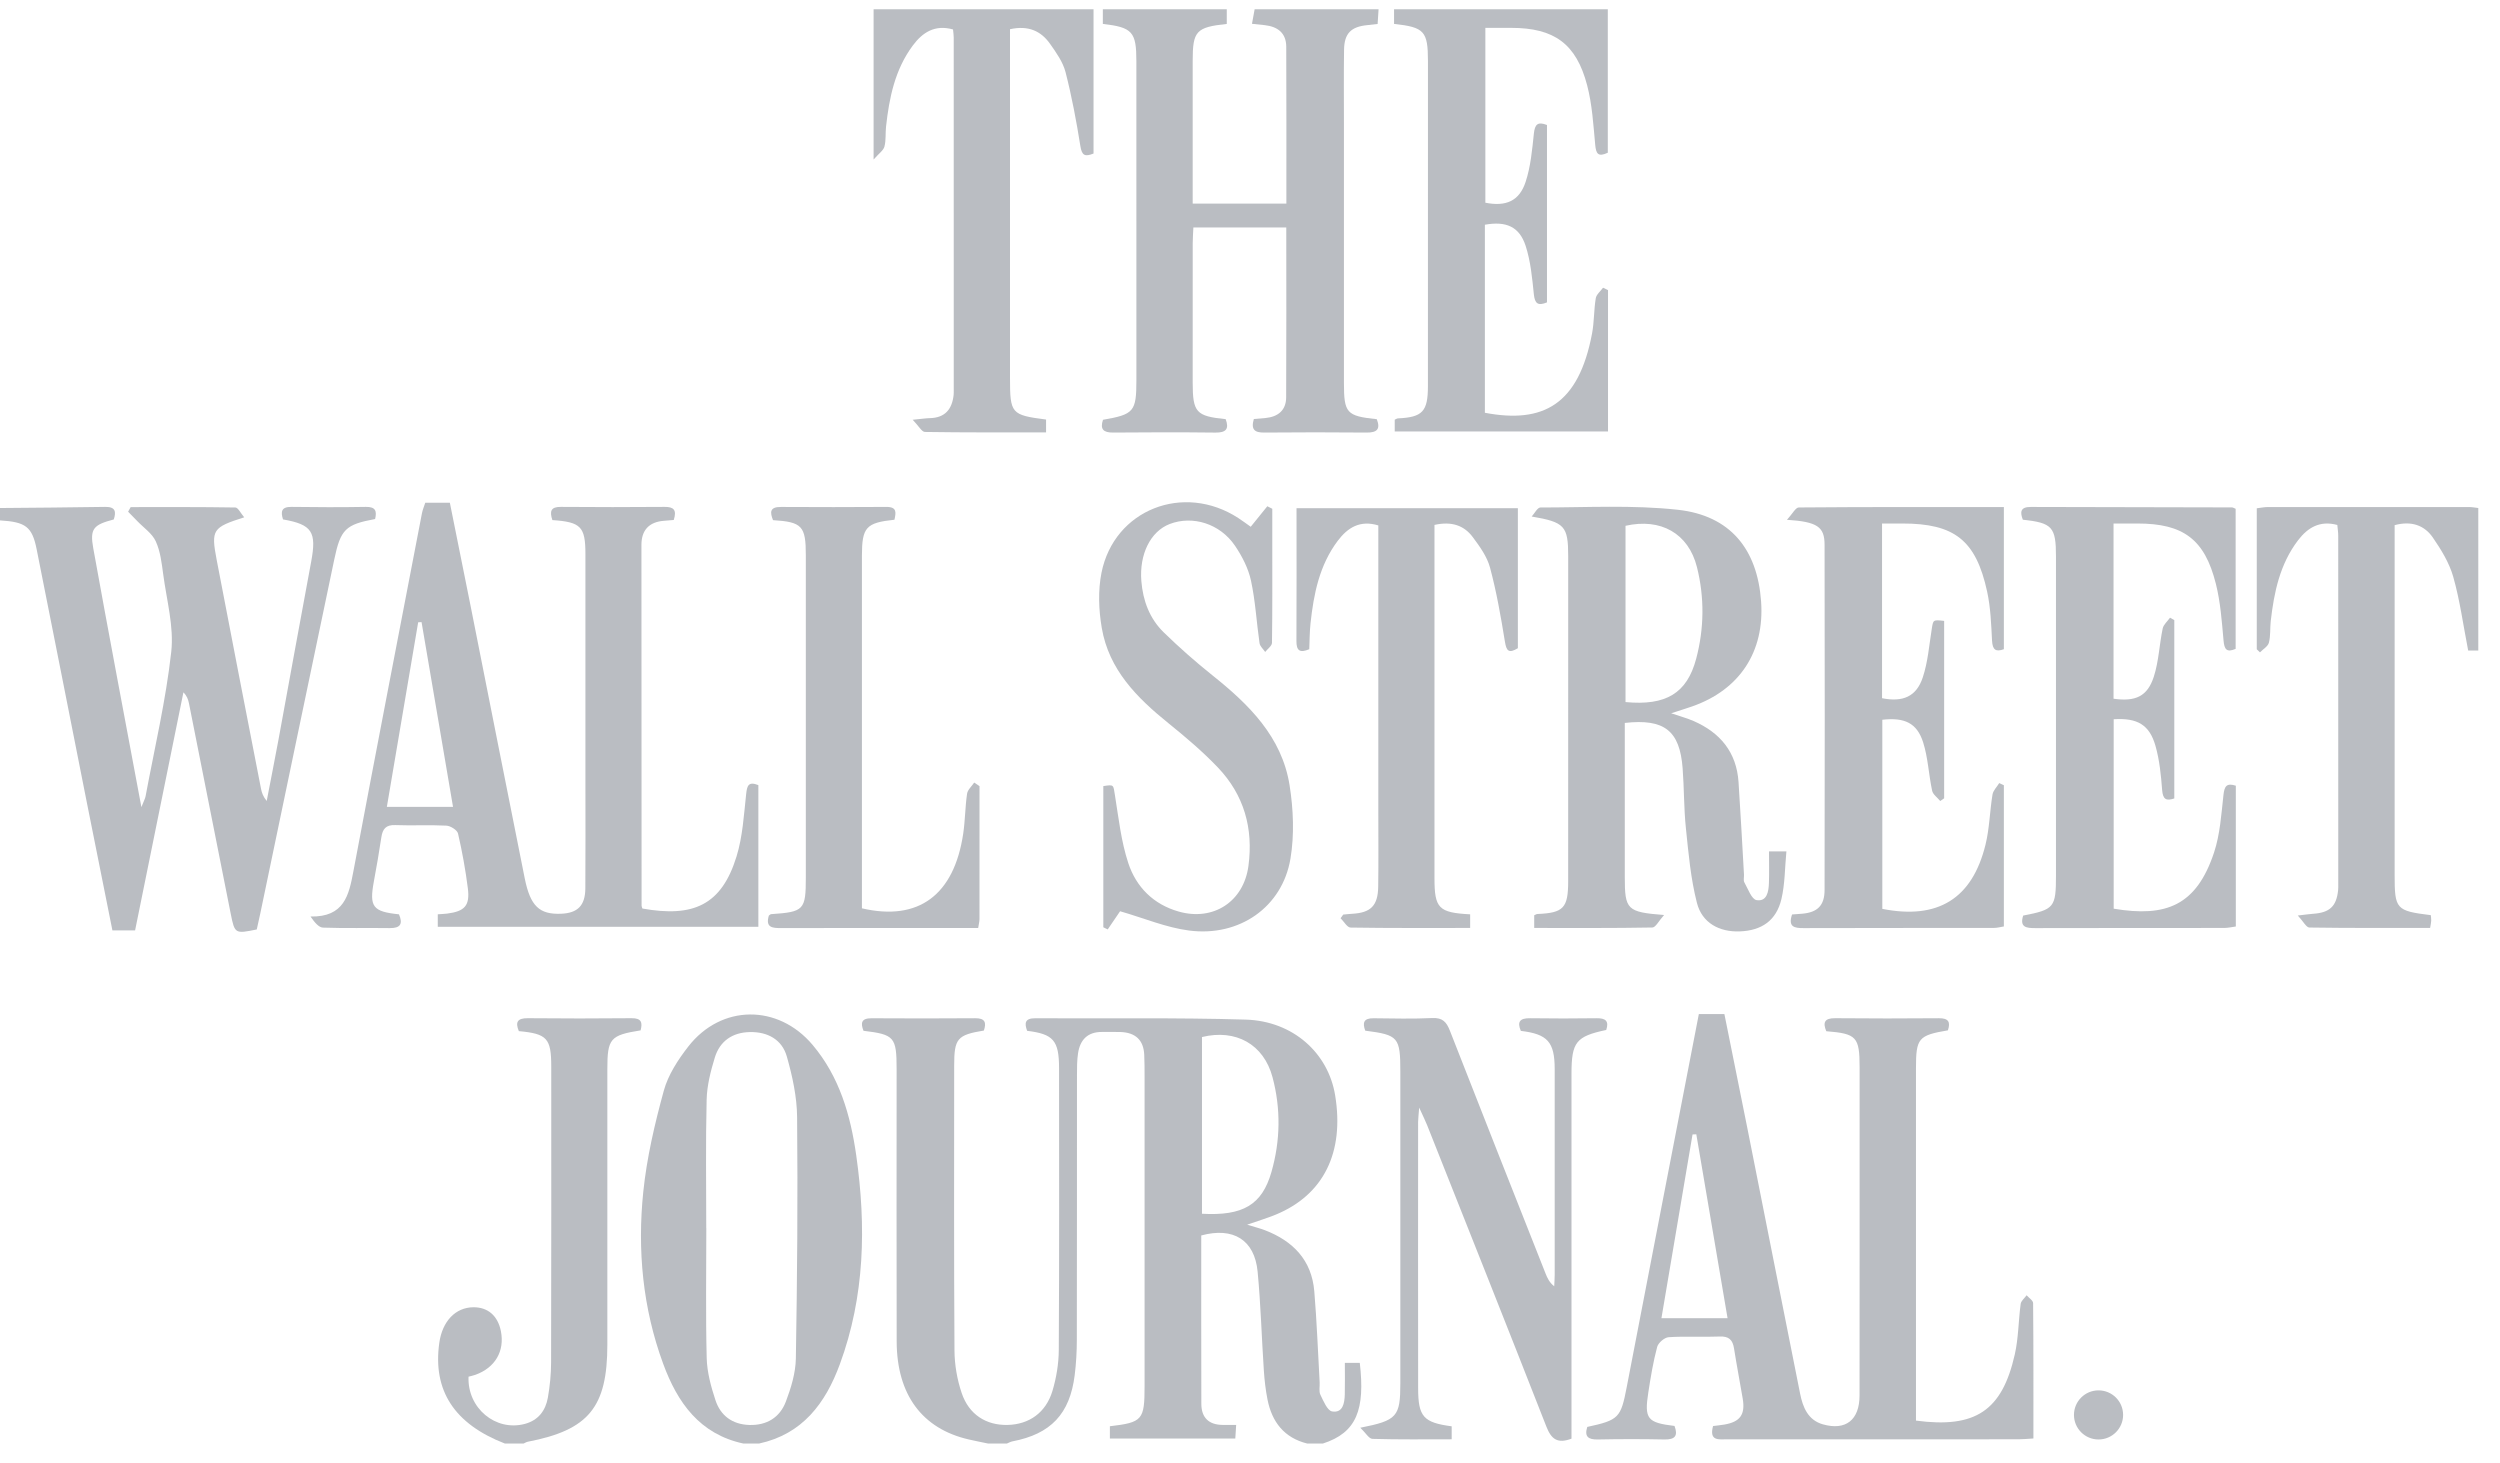 <?xml version="1.0" encoding="UTF-8"?>
<svg width="82px" height="48px" viewBox="0 0 82 48" version="1.1" xmlns="http://www.w3.org/2000/svg" xmlns:xlink="http://www.w3.org/1999/xlink">
    <!-- Generator: Sketch 49.3 (51167) - http://www.bohemiancoding.com/sketch -->
    <title>Page 1</title>
    <desc>Created with Sketch.</desc>
    <defs></defs>
    <g id="02-Homepage" stroke="none" stroke-width="1" fill="none" fill-rule="evenodd">
        <g id="Homepage-Wireframe" transform="translate(-273, -706)" fill="#BABDC2">
            <g id="Group-2" transform="translate(273, 706)">
                <g id="Page-1">
                    <path d="M0,16.663 C1.151,16.652 2.301,16.646 3.452,16.626 C3.787,16.621 3.815,16.782 3.732,17.038 C3.067,17.213 2.942,17.336 3.059,17.983 C3.562,20.772 4.093,23.556 4.638,26.474 C4.715,26.276 4.759,26.2 4.775,26.118 C5.069,24.54 5.441,22.971 5.617,21.38 C5.709,20.552 5.465,19.684 5.353,18.836 C5.304,18.47 5.26,18.084 5.109,17.755 C4.99,17.495 4.711,17.31 4.503,17.092 C4.404,16.988 4.302,16.887 4.202,16.784 C4.23,16.734 4.258,16.683 4.286,16.633 C5.431,16.633 6.576,16.626 7.721,16.646 C7.81,16.648 7.896,16.836 8.01,16.968 C6.971,17.299 6.918,17.373 7.107,18.364 C7.586,20.869 8.075,23.372 8.562,25.875 C8.588,26.006 8.634,26.133 8.748,26.272 C8.877,25.599 9.011,24.927 9.136,24.253 C9.494,22.309 9.843,20.364 10.207,18.421 C10.389,17.445 10.239,17.205 9.283,17.037 C9.201,16.782 9.228,16.621 9.562,16.626 C10.375,16.638 11.188,16.64 12,16.626 C12.329,16.62 12.362,16.772 12.304,17.024 C11.336,17.204 11.172,17.356 10.965,18.346 C10.153,22.213 9.348,26.082 8.54,29.95 C8.502,30.132 8.46,30.312 8.422,30.486 C7.712,30.631 7.7,30.631 7.569,29.977 C7.109,27.675 6.656,25.371 6.198,23.069 C6.173,22.945 6.132,22.825 6.016,22.709 C5.49,25.301 4.964,27.893 4.431,30.517 L3.687,30.517 C3.407,29.121 3.125,27.719 2.847,26.316 C2.298,23.549 1.755,20.781 1.202,18.015 C1.054,17.274 0.841,17.12 0,17.069 L0,16.663 Z" id="Fill-4"></path>
                    <path d="M45.217,0.304 C45.207,0.453 45.198,0.603 45.186,0.786 C45.072,0.799 44.961,0.813 44.849,0.824 C44.313,0.876 44.092,1.096 44.085,1.635 C44.073,2.43 44.081,3.226 44.081,4.021 C44.081,6.865 44.081,9.708 44.081,12.552 C44.081,13.552 44.163,13.644 45.159,13.75 C45.286,14.078 45.167,14.192 44.821,14.188 C43.705,14.177 42.587,14.178 41.47,14.188 C41.159,14.192 41.022,14.097 41.126,13.744 C41.249,13.734 41.38,13.724 41.51,13.711 C41.921,13.671 42.184,13.456 42.186,13.034 C42.196,11.19 42.19,9.346 42.19,7.461 L39.143,7.461 C39.136,7.621 39.122,7.799 39.121,7.977 C39.12,9.501 39.12,11.024 39.12,12.547 C39.121,13.528 39.23,13.65 40.202,13.748 C40.322,14.071 40.216,14.193 39.864,14.189 C38.747,14.176 37.63,14.177 36.513,14.188 C36.191,14.191 36.075,14.08 36.178,13.769 C37.197,13.592 37.273,13.502 37.274,12.466 C37.274,8.979 37.274,5.493 37.273,2.006 C37.273,1.044 37.143,0.897 36.173,0.784 L36.173,0.304 L40.238,0.304 L40.238,0.785 C39.232,0.893 39.12,1.018 39.12,1.993 C39.12,3.379 39.12,4.764 39.12,6.15 L39.12,6.679 L42.193,6.679 C42.193,4.94 42.197,3.236 42.189,1.533 C42.187,1.082 41.908,0.872 41.483,0.825 C41.354,0.811 41.226,0.798 41.065,0.781 C41.098,0.596 41.125,0.45 41.152,0.304 L45.217,0.304 Z" id="Fill-6"></path>
                    <path d="M52.736,0.304 L52.736,5.009 C52.417,5.16 52.35,5.04 52.323,4.751 C52.262,4.097 52.224,3.431 52.059,2.8 C51.701,1.43 50.975,0.915 49.568,0.914 C49.299,0.914 49.03,0.914 48.72,0.914 L48.72,6.649 C49.391,6.782 49.833,6.598 50.04,5.967 C50.206,5.463 50.255,4.914 50.311,4.381 C50.343,4.08 50.435,3.98 50.741,4.1 L50.741,9.918 C50.445,10.04 50.342,9.96 50.31,9.65 C50.255,9.117 50.205,8.569 50.041,8.064 C49.835,7.432 49.399,7.246 48.704,7.371 L48.704,13.539 C50.62,13.903 51.779,13.27 52.219,10.941 C52.291,10.561 52.278,10.165 52.341,9.783 C52.361,9.658 52.497,9.552 52.58,9.437 L52.743,9.516 L52.743,11.84 L52.743,14.152 L45.747,14.152 L45.747,13.766 C45.791,13.747 45.82,13.724 45.85,13.723 C46.659,13.686 46.836,13.499 46.836,12.663 C46.838,9.734 46.837,6.807 46.837,3.879 C46.837,3.252 46.837,2.626 46.837,2 C46.836,1.025 46.718,0.891 45.725,0.785 L45.725,0.304 L52.736,0.304 Z" id="Fill-9"></path>
                    <path d="M35.868,0.304 L35.868,5.036 C35.584,5.149 35.486,5.103 35.436,4.791 C35.307,3.978 35.155,3.165 34.95,2.367 C34.865,2.036 34.647,1.728 34.444,1.441 C34.149,1.021 33.736,0.825 33.128,0.958 L33.128,1.522 L33.128,12.388 C33.128,13.569 33.164,13.612 34.311,13.761 L34.311,14.182 C32.972,14.182 31.654,14.189 30.337,14.168 C30.233,14.166 30.133,13.971 29.936,13.768 C30.24,13.739 30.369,13.718 30.499,13.715 C30.998,13.704 31.228,13.422 31.279,12.956 C31.284,12.905 31.283,12.854 31.283,12.803 C31.283,8.945 31.283,5.086 31.282,1.227 C31.282,1.145 31.268,1.063 31.259,0.966 C30.665,0.799 30.26,1.062 29.94,1.493 C29.355,2.28 29.166,3.205 29.062,4.154 C29.038,4.372 29.065,4.601 29.009,4.809 C28.975,4.937 28.827,5.034 28.654,5.232 L28.654,0.304 L35.868,0.304 Z" id="Fill-15"></path>
                    <path d="M81.288,21.337 L80.956,21.337 C80.793,20.5 80.685,19.694 80.467,18.921 C80.337,18.462 80.07,18.028 79.796,17.63 C79.518,17.227 79.092,17.077 78.544,17.225 L78.544,17.77 L78.544,28.687 C78.544,29.826 78.587,29.875 79.73,30.017 C79.735,30.071 79.747,30.134 79.744,30.197 C79.742,30.261 79.726,30.325 79.708,30.436 C78.381,30.436 77.064,30.443 75.747,30.423 C75.646,30.421 75.548,30.223 75.368,30.029 C75.644,29.997 75.756,29.98 75.87,29.972 C76.412,29.936 76.635,29.729 76.69,29.202 C76.697,29.135 76.695,29.067 76.695,28.999 C76.695,25.191 76.696,21.382 76.694,17.574 C76.694,17.459 76.675,17.344 76.664,17.219 C76.092,17.064 75.695,17.304 75.377,17.72 C74.78,18.502 74.589,19.425 74.48,20.373 C74.453,20.609 74.479,20.854 74.42,21.079 C74.388,21.203 74.229,21.292 74.127,21.397 C74.092,21.363 74.057,21.33 74.022,21.296 L74.022,16.672 C74.158,16.656 74.272,16.631 74.386,16.631 C76.586,16.629 78.786,16.629 80.987,16.631 C81.087,16.631 81.188,16.652 81.288,16.663 L81.288,21.337 Z" id="Fill-18"></path>
                    <path d="M16.562,47.349 C14.903,46.707 14.189,45.611 14.409,44.045 C14.509,43.335 14.94,42.884 15.525,42.878 C16.004,42.874 16.33,43.158 16.43,43.665 C16.558,44.318 16.24,44.862 15.592,45.094 C15.516,45.121 15.436,45.137 15.368,45.155 C15.325,46.189 16.258,46.957 17.211,46.705 C17.656,46.587 17.894,46.269 17.97,45.843 C18.037,45.463 18.075,45.071 18.076,44.685 C18.085,41.452 18.081,38.22 18.081,34.987 C18.081,34.055 17.945,33.907 17.018,33.821 C16.896,33.527 16.968,33.394 17.313,33.397 C18.447,33.408 19.581,33.409 20.715,33.397 C21.044,33.393 21.078,33.542 21.012,33.796 C20.014,33.955 19.921,34.064 19.921,35.067 C19.921,38.079 19.922,41.092 19.921,44.104 C19.921,46.159 19.309,46.904 17.311,47.289 C17.263,47.298 17.218,47.329 17.172,47.349 L16.562,47.349 Z" id="Fill-20"></path>
                    <path d="M73.329,21.283 C73.031,21.411 72.958,21.299 72.932,21.006 C72.876,20.385 72.832,19.753 72.681,19.151 C72.315,17.686 71.611,17.171 70.109,17.171 L69.324,17.171 L69.324,22.918 C70.039,23.02 70.434,22.846 70.644,22.199 C70.808,21.693 70.826,21.141 70.936,20.615 C70.963,20.486 71.094,20.378 71.177,20.26 C71.223,20.287 71.27,20.314 71.317,20.34 L71.317,26.189 C71.053,26.277 70.943,26.224 70.918,25.912 C70.881,25.426 70.832,24.931 70.7,24.465 C70.502,23.77 70.104,23.542 69.329,23.591 L69.329,29.805 C71.052,30.094 72.043,29.7 72.62,27.965 C72.819,27.365 72.859,26.707 72.93,26.07 C72.962,25.786 73.032,25.675 73.335,25.771 L73.335,30.389 C73.212,30.405 73.085,30.436 72.958,30.437 C70.892,30.44 68.826,30.436 66.76,30.442 C66.465,30.443 66.238,30.418 66.36,30.031 C67.382,29.833 67.436,29.767 67.436,28.716 C67.436,25.227 67.437,21.739 67.436,18.25 C67.436,17.284 67.315,17.151 66.349,17.046 C66.253,16.797 66.266,16.627 66.606,16.628 C68.808,16.635 71.009,16.638 73.21,16.643 C73.24,16.643 73.271,16.666 73.329,16.688 L73.329,21.283 Z" id="Fill-26"></path>
                    <path d="M61.731,17.171 L61.731,22.901 C62.412,23.038 62.858,22.85 63.067,22.219 C63.235,21.714 63.276,21.165 63.361,20.634 C63.41,20.327 63.399,20.325 63.768,20.365 L63.768,26.184 C63.726,26.214 63.683,26.243 63.64,26.273 C63.548,26.161 63.401,26.061 63.374,25.935 C63.261,25.409 63.24,24.857 63.079,24.349 C62.876,23.714 62.469,23.525 61.74,23.608 L61.74,29.811 C63.558,30.171 64.686,29.482 65.123,27.712 C65.256,27.176 65.264,26.61 65.354,26.061 C65.376,25.927 65.499,25.81 65.575,25.685 C65.625,25.709 65.676,25.732 65.727,25.756 L65.727,30.387 C65.621,30.404 65.511,30.436 65.4,30.436 C63.318,30.439 61.236,30.435 59.155,30.442 C58.853,30.443 58.643,30.404 58.779,29.995 C58.882,29.987 58.996,29.98 59.11,29.97 C59.611,29.927 59.846,29.703 59.846,29.19 C59.853,25.416 59.854,21.642 59.846,17.867 C59.845,17.277 59.608,17.115 58.612,17.049 C58.792,16.855 58.895,16.646 58.999,16.645 C61.23,16.626 63.461,16.631 65.727,16.631 L65.727,21.294 C65.465,21.388 65.356,21.322 65.339,21.014 C65.311,20.475 65.292,19.927 65.178,19.404 C64.811,17.717 64.106,17.17 62.395,17.171 L61.731,17.171 Z" id="Fill-28"></path>
                    <path d="M44.78,33.806 C44.686,33.549 44.724,33.395 45.051,33.399 C45.695,33.407 46.339,33.422 46.981,33.392 C47.317,33.377 47.445,33.52 47.557,33.808 C48.595,36.466 49.647,39.119 50.695,41.773 C50.753,41.92 50.819,42.063 50.978,42.191 C50.984,42.066 50.994,41.941 50.994,41.817 C50.995,39.565 50.997,37.313 50.994,35.062 C50.992,34.175 50.762,33.919 49.883,33.813 C49.754,33.509 49.857,33.393 50.187,33.398 C50.915,33.409 51.643,33.408 52.371,33.398 C52.664,33.394 52.782,33.49 52.684,33.783 C51.694,33.993 51.546,34.179 51.545,35.216 C51.545,39.008 51.545,42.801 51.545,46.593 L51.545,47.188 C51.089,47.361 50.884,47.207 50.723,46.797 C49.43,43.495 48.118,40.201 46.81,36.906 C46.75,36.756 46.677,36.612 46.549,36.329 C46.53,36.586 46.515,36.693 46.514,36.8 C46.513,39.712 46.511,42.624 46.515,45.536 C46.516,46.469 46.689,46.66 47.615,46.783 L47.615,47.209 C46.737,47.209 45.876,47.221 45.016,47.195 C44.901,47.192 44.793,46.996 44.618,46.83 C45.832,46.589 45.93,46.469 45.931,45.366 C45.931,41.963 45.931,38.56 45.931,35.157 C45.931,34.018 45.87,33.947 44.78,33.806" id="Fill-30"></path>
                    <path d="M49.786,16.67 L49.786,17.167 L49.786,21.261 C49.483,21.445 49.41,21.347 49.361,21.045 C49.229,20.232 49.087,19.416 48.874,18.622 C48.778,18.26 48.536,17.924 48.306,17.616 C48.022,17.235 47.614,17.091 47.051,17.217 L47.051,17.781 C47.051,21.455 47.051,25.13 47.051,28.804 C47.051,29.793 47.187,29.935 48.221,29.99 L48.221,30.437 C46.901,30.437 45.599,30.445 44.298,30.424 C44.187,30.422 44.08,30.224 43.971,30.118 C44,30.078 44.029,30.038 44.058,29.998 C44.156,29.99 44.253,29.977 44.351,29.972 C44.961,29.939 45.196,29.707 45.205,29.084 C45.217,28.288 45.209,27.492 45.209,26.696 C45.209,23.733 45.209,20.77 45.209,17.806 L45.209,17.234 C44.607,17.05 44.203,17.308 43.88,17.736 C43.277,18.536 43.089,19.479 42.985,20.445 C42.955,20.729 42.956,21.016 42.944,21.294 C42.634,21.426 42.521,21.342 42.523,21.027 C42.531,19.588 42.526,18.15 42.526,16.67 L49.786,16.67 Z" id="Fill-32"></path>
                    <path d="M41.024,17.278 C41.232,17.021 41.4,16.813 41.568,16.605 C41.623,16.633 41.677,16.66 41.731,16.688 L41.731,17.834 C41.731,18.917 41.737,20.001 41.721,21.084 C41.72,21.185 41.576,21.284 41.498,21.384 C41.434,21.289 41.328,21.2 41.313,21.097 C41.214,20.413 41.178,19.716 41.032,19.043 C40.945,18.642 40.742,18.246 40.509,17.902 C40.014,17.172 39.115,16.899 38.365,17.188 C37.734,17.432 37.367,18.182 37.436,19.056 C37.488,19.704 37.706,20.288 38.17,20.741 C38.677,21.235 39.211,21.706 39.765,22.149 C40.966,23.107 42.045,24.166 42.298,25.755 C42.423,26.542 42.458,27.383 42.327,28.165 C42.06,29.753 40.652,30.737 38.999,30.521 C38.25,30.424 37.529,30.117 36.739,29.889 C36.659,30.006 36.496,30.246 36.333,30.485 C36.285,30.462 36.237,30.439 36.189,30.415 L36.189,25.784 C36.544,25.73 36.514,25.735 36.571,26.09 C36.691,26.835 36.773,27.599 37.008,28.31 C37.266,29.091 37.827,29.662 38.661,29.899 C39.801,30.223 40.793,29.571 40.949,28.402 C41.114,27.169 40.804,26.074 39.948,25.175 C39.448,24.651 38.89,24.178 38.325,23.722 C37.29,22.887 36.371,21.964 36.138,20.596 C36.037,20.007 36.013,19.367 36.129,18.786 C36.543,16.715 38.822,15.825 40.615,16.991 C40.754,17.081 40.887,17.182 41.024,17.278" id="Fill-34"></path>
                    <path d="M32.128,25.785 C32.128,27.239 32.129,28.694 32.127,30.148 C32.126,30.229 32.104,30.309 32.084,30.439 L31.217,30.439 C29.354,30.439 27.491,30.436 25.629,30.441 C25.341,30.442 25.099,30.432 25.218,30.032 C25.24,30.018 25.266,29.986 25.295,29.984 C26.373,29.911 26.431,29.849 26.431,28.778 C26.432,25.256 26.432,21.733 26.431,18.211 C26.431,17.254 26.31,17.12 25.355,17.061 C25.255,16.807 25.239,16.625 25.616,16.628 C26.767,16.634 27.919,16.636 29.071,16.627 C29.433,16.624 29.386,16.821 29.338,17.047 C28.403,17.146 28.272,17.294 28.271,18.233 C28.271,21.908 28.271,25.583 28.271,29.257 L28.271,29.793 C30.128,30.226 31.294,29.356 31.593,27.345 C31.658,26.911 31.656,26.468 31.72,26.034 C31.739,25.903 31.873,25.79 31.954,25.668 C32.012,25.707 32.07,25.746 32.128,25.785" id="Fill-36"></path>
                    <g id="Group-40" transform="translate(28.232, 33.385)">
                        <path d="M11.193,6.426 L11.193,0.63 C12.298,0.359 13.218,0.863 13.507,1.949 C13.782,2.98 13.766,4.03 13.471,5.057 C13.162,6.134 12.539,6.501 11.193,6.426 M16.369,11.316 L15.879,11.316 C15.879,11.683 15.886,12.019 15.877,12.354 C15.869,12.637 15.815,12.968 15.462,12.91 C15.305,12.884 15.176,12.567 15.077,12.363 C15.023,12.251 15.06,12.096 15.053,11.961 C14.997,10.964 14.96,9.965 14.877,8.97 C14.792,7.947 14.179,7.319 13.252,6.964 C13.092,6.903 12.924,6.862 12.675,6.785 C13.049,6.654 13.338,6.568 13.615,6.454 C15.181,5.806 15.868,4.419 15.561,2.542 C15.335,1.157 14.183,0.106 12.629,0.058 C10.328,-0.011 8.024,0.028 5.722,0.014 C5.383,0.012 5.365,0.174 5.458,0.426 C6.318,0.531 6.504,0.743 6.505,1.646 C6.507,4.728 6.514,7.811 6.496,10.892 C6.494,11.342 6.417,11.807 6.288,12.238 C6.072,12.954 5.52,13.336 4.819,13.353 C4.116,13.369 3.549,13.016 3.31,12.303 C3.162,11.863 3.078,11.38 3.075,10.915 C3.055,7.799 3.064,4.684 3.065,1.568 C3.065,0.677 3.164,0.561 4.039,0.417 C4.126,0.156 4.082,0.01 3.755,0.013 C2.62,0.023 1.485,0.02 0.351,0.014 C0.016,0.013 -0.009,0.172 0.091,0.425 C1.104,0.547 1.176,0.63 1.177,1.674 C1.177,1.775 1.177,1.877 1.177,1.978 C1.177,4.857 1.171,7.736 1.179,10.615 C1.184,12.361 2.015,13.478 3.543,13.829 C3.755,13.878 3.969,13.92 4.182,13.964 L4.792,13.964 C4.854,13.939 4.914,13.903 4.979,13.891 C6.232,13.651 6.859,12.994 7.018,11.72 C7.066,11.335 7.088,10.944 7.088,10.555 C7.094,7.661 7.091,4.765 7.093,1.871 C7.093,1.634 7.093,1.395 7.128,1.162 C7.194,0.721 7.441,0.461 7.912,0.463 C8.115,0.465 8.318,0.458 8.521,0.465 C9.002,0.482 9.278,0.721 9.299,1.214 C9.31,1.451 9.31,1.688 9.31,1.925 C9.311,5.311 9.31,8.697 9.31,12.083 C9.31,13.189 9.242,13.27 8.172,13.396 L8.172,13.799 L12.286,13.799 C12.295,13.663 12.303,13.528 12.314,13.353 C12.136,13.353 12.003,13.354 11.871,13.352 C11.415,13.349 11.174,13.111 11.172,12.664 C11.166,10.82 11.169,8.975 11.169,7.138 C12.22,6.853 12.918,7.283 13.018,8.324 C13.121,9.402 13.15,10.486 13.222,11.566 C13.243,11.885 13.28,12.207 13.342,12.52 C13.488,13.257 13.889,13.776 14.648,13.964 L15.156,13.964 C16.274,13.605 16.545,12.843 16.369,11.316" id="Fill-38"></path>
                    </g>
                    <path d="M26.104,44.558 C26.096,45.034 25.946,45.525 25.775,45.976 C25.578,46.492 25.151,46.757 24.576,46.739 C24.019,46.72 23.634,46.433 23.467,45.926 C23.321,45.483 23.192,45.011 23.18,44.548 C23.144,43.127 23.167,41.706 23.167,40.284 L23.165,40.284 C23.165,38.879 23.143,37.474 23.178,36.07 C23.189,35.607 23.309,35.135 23.446,34.687 C23.611,34.148 24.023,33.864 24.592,33.852 C25.177,33.839 25.652,34.097 25.809,34.657 C25.991,35.299 26.139,35.976 26.145,36.639 C26.17,39.279 26.149,41.919 26.104,44.558 M28.085,37.899 C27.899,36.583 27.535,35.317 26.652,34.271 C25.517,32.928 23.656,32.94 22.576,34.326 C22.238,34.76 21.914,35.257 21.772,35.777 C21.475,36.862 21.215,37.971 21.1,39.087 C20.902,41.003 21.081,42.906 21.752,44.731 C22.219,46.003 22.948,47.041 24.386,47.349 L24.895,47.349 C26.324,47.039 27.075,46.028 27.546,44.749 C28.368,42.519 28.413,40.218 28.085,37.899" id="Fill-41"></path>
                    <path d="M54.495,43.237 C54.84,41.202 55.177,39.206 55.515,37.21 L55.639,37.205 C55.978,39.196 56.316,41.188 56.664,43.237 L54.495,43.237 Z M66.686,42.742 C66.685,42.656 66.548,42.571 66.473,42.485 C66.406,42.579 66.292,42.667 66.278,42.768 C66.204,43.319 66.207,43.887 66.085,44.426 C65.668,46.273 64.792,46.856 62.844,46.596 L62.844,46.058 C62.844,42.384 62.844,38.71 62.844,35.036 C62.844,34.051 62.922,33.96 63.891,33.795 C63.982,33.523 63.913,33.395 63.597,33.398 C62.462,33.408 61.328,33.408 60.193,33.397 C59.843,33.394 59.783,33.536 59.902,33.824 C60.896,33.904 60.994,34.01 60.995,35.002 C60.995,38.591 60.997,42.181 60.993,45.77 C60.993,46.572 60.543,46.933 59.789,46.718 C59.302,46.579 59.133,46.159 59.044,45.714 C58.461,42.799 57.886,39.882 57.306,36.967 C57.06,35.731 56.809,34.495 56.56,33.261 L55.722,33.261 C54.926,37.374 54.138,41.436 53.356,45.5 C53.163,46.503 53.099,46.579 52.062,46.803 C51.963,47.12 52.092,47.221 52.408,47.215 C53.136,47.2 53.865,47.199 54.592,47.215 C54.951,47.222 55.042,47.087 54.924,46.771 C54.029,46.663 53.93,46.541 54.065,45.67 C54.142,45.17 54.225,44.667 54.355,44.179 C54.391,44.044 54.595,43.869 54.732,43.86 C55.288,43.824 55.849,43.861 56.407,43.838 C56.709,43.825 56.832,43.949 56.876,44.228 C56.963,44.778 57.068,45.326 57.161,45.875 C57.25,46.397 57.077,46.638 56.557,46.726 C56.428,46.748 56.299,46.759 56.188,46.774 C56.053,47.277 56.383,47.21 56.65,47.21 C59.833,47.211 63.016,47.211 66.199,47.209 C66.348,47.209 66.497,47.194 66.696,47.182 C66.696,45.681 66.7,44.211 66.686,42.742 Z" id="Fill-43"></path>
                    <path d="M14.859,26.465 L12.689,26.465 C12.862,25.443 13.034,24.431 13.205,23.423 C13.376,22.416 13.546,21.413 13.716,20.411 C13.753,20.409 13.79,20.407 13.827,20.405 C13.998,21.409 14.169,22.412 14.341,23.421 C14.513,24.43 14.685,25.443 14.859,26.465 M24.474,26.044 C24.399,26.73 24.36,27.437 24.159,28.09 C23.668,29.687 22.743,30.099 21.071,29.8 C21.062,29.769 21.044,29.737 21.044,29.706 C21.041,25.761 21.038,21.816 21.039,17.871 C21.039,17.388 21.292,17.118 21.78,17.082 C21.892,17.073 22.004,17.063 22.099,17.055 C22.207,16.721 22.092,16.623 21.797,16.626 C20.663,16.635 19.528,16.636 18.394,16.626 C18.068,16.623 18.021,16.767 18.118,17.059 C19.055,17.122 19.201,17.275 19.202,18.172 C19.202,20.711 19.202,23.251 19.202,25.791 C19.202,26.908 19.208,28.026 19.199,29.143 C19.194,29.706 18.945,29.95 18.4,29.971 C17.694,29.998 17.395,29.724 17.211,28.809 C16.616,25.845 16.033,22.878 15.443,19.913 C15.216,18.772 14.985,17.633 14.755,16.489 L13.949,16.489 C13.91,16.612 13.862,16.72 13.84,16.834 C13.087,20.749 12.329,24.663 11.591,28.58 C11.444,29.362 11.292,30.083 10.185,30.062 C10.323,30.26 10.456,30.421 10.595,30.426 C11.322,30.452 12.051,30.431 12.779,30.442 C13.147,30.447 13.216,30.295 13.087,29.99 C12.224,29.901 12.11,29.745 12.262,28.915 C12.351,28.433 12.436,27.95 12.508,27.465 C12.549,27.19 12.656,27.051 12.965,27.063 C13.523,27.085 14.083,27.052 14.641,27.081 C14.777,27.088 14.996,27.226 15.023,27.339 C15.16,27.931 15.269,28.531 15.345,29.134 C15.418,29.704 15.245,29.891 14.667,29.966 C14.569,29.978 14.471,29.98 14.359,29.989 L14.359,30.399 L24.874,30.399 L24.874,25.752 C24.551,25.624 24.504,25.766 24.474,26.044" id="Fill-45"></path>
                    <path d="M53.317,23.028 L53.317,17.246 C54.474,16.985 55.382,17.494 55.66,18.602 C55.91,19.599 55.898,20.615 55.634,21.609 C55.333,22.739 54.644,23.154 53.317,23.028 Z M58.024,27.925 C58.024,28.29 58.032,28.625 58.021,28.959 C58.012,29.238 57.959,29.58 57.615,29.524 C57.453,29.498 57.334,29.153 57.215,28.942 C57.178,28.877 57.207,28.776 57.203,28.691 C57.144,27.678 57.092,26.664 57.024,25.652 C56.959,24.674 56.423,24.029 55.546,23.648 C55.337,23.557 55.116,23.498 54.814,23.395 C55.098,23.302 55.303,23.241 55.504,23.17 C57.064,22.623 57.882,21.376 57.764,19.728 C57.642,18.013 56.753,16.911 55.036,16.721 C53.547,16.557 52.029,16.646 50.524,16.646 C50.429,16.646 50.334,16.839 50.239,16.942 C51.322,17.127 51.436,17.252 51.437,18.242 C51.437,18.581 51.437,18.919 51.437,19.257 C51.437,22.473 51.437,25.688 51.436,28.904 C51.436,29.784 51.282,29.944 50.426,29.979 C50.395,29.981 50.366,30.003 50.322,30.021 L50.322,30.437 C51.631,30.437 52.915,30.446 54.198,30.422 C54.306,30.42 54.41,30.203 54.582,30.012 C53.362,29.917 53.293,29.84 53.293,28.761 C53.292,27.255 53.293,25.749 53.293,24.243 L53.293,23.712 C54.595,23.567 55.095,23.968 55.19,25.195 C55.241,25.853 55.229,26.516 55.298,27.171 C55.383,27.99 55.455,28.82 55.659,29.614 C55.828,30.276 56.398,30.575 57.064,30.55 C57.783,30.523 58.262,30.195 58.43,29.492 C58.548,28.994 58.542,28.468 58.594,27.925 L58.024,27.925 Z" id="Fill-47"></path>
                    <path d="M69.638,46.409 C69.638,46.854 69.277,47.215 68.832,47.215 C68.387,47.215 68.026,46.854 68.026,46.409 C68.026,45.964 68.387,45.604 68.832,45.604 C69.277,45.604 69.638,45.964 69.638,46.409" id="Fill-49"></path>
                </g>
            </g>
        </g>
    </g>
</svg>